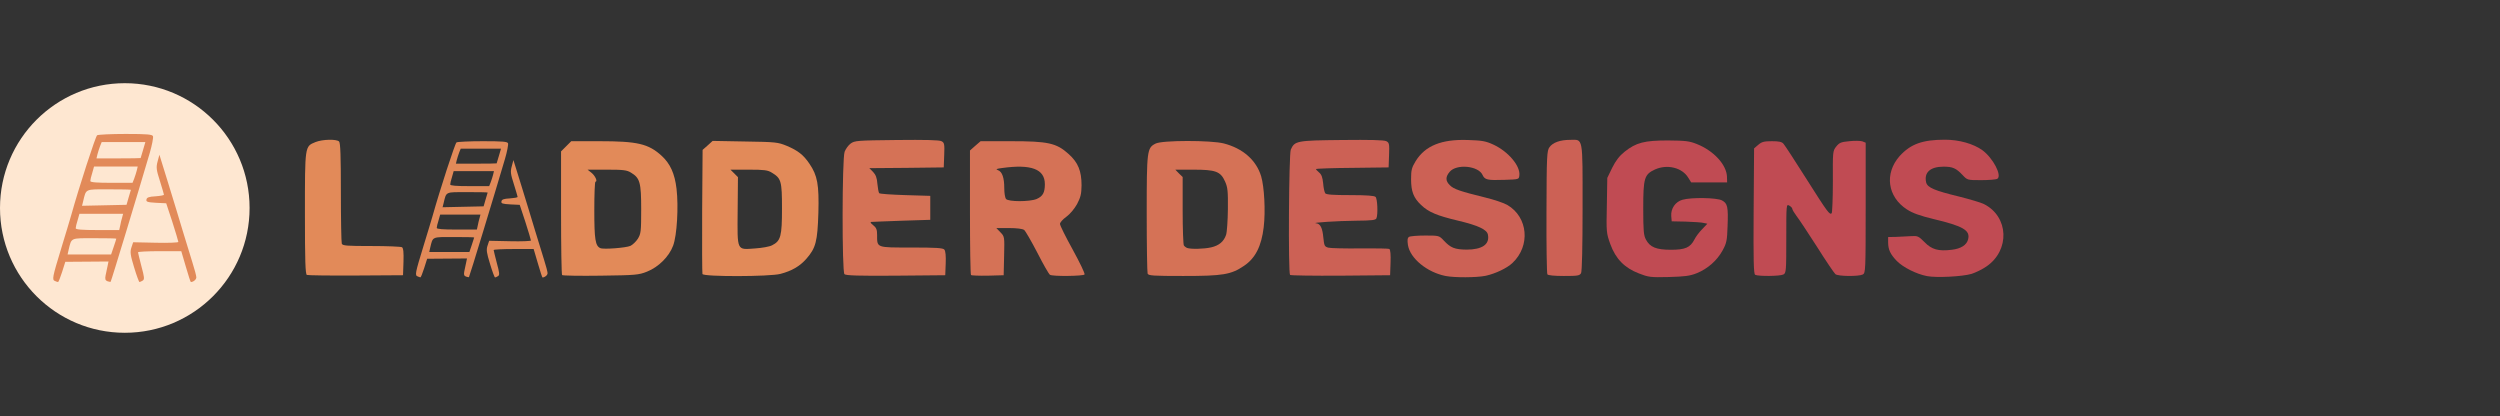 <svg width="601" height="100" viewBox="0 0 601 100" fill="none" xmlns="http://www.w3.org/2000/svg">
<rect x="0" y="0" width="601" height="100" fill="#333333" stroke="none"/>
<g clip-path="url(#clip0_10_20)">
<path d="M30 80C46.569 80 60 66.569 60 50C60 33.431 46.569 20 30 20C13.431 20 0 33.431 0 50C0 66.569 13.431 80 30 80Z" fill="#FEE7D1"/>
<path d="M13.241 67.564C12.461 67.29 12.578 66.742 14.725 59.692C15.817 56.089 16.91 52.526 17.105 51.782C19.018 44.928 22.96 32.788 23.351 32.513C23.624 32.357 26.707 32.2 30.22 32.2C35.411 32.2 36.621 32.318 36.778 32.748C36.895 33.062 36.543 34.902 35.997 36.782C33.226 46.22 26.746 67.603 26.59 67.76C26.551 67.799 26.2 67.721 25.81 67.603C25.302 67.407 25.224 67.055 25.38 66.232C25.497 65.606 25.732 64.588 25.849 64L26.083 62.864L20.892 62.904L15.7 62.943L14.92 65.41C14.49 66.742 14.061 67.838 13.944 67.799C13.827 67.799 13.476 67.681 13.241 67.564ZM27.332 59.34C27.683 58.322 27.956 57.46 27.956 57.382C27.956 57.303 25.575 57.264 22.687 57.264C16.832 57.264 17.223 57.069 16.481 60.123L16.247 61.18H21.477H26.707L27.332 59.34ZM28.893 54.249C29.01 53.622 29.205 52.761 29.361 52.291L29.596 51.39H24.365H19.096L18.667 52.917C18.393 53.74 18.198 54.601 18.198 54.875C18.198 55.189 19.799 55.306 23.429 55.306H28.659L28.893 54.249ZM30.923 47.474C31.235 46.495 31.469 45.672 31.469 45.633C31.469 45.554 29.088 45.515 26.2 45.515C20.345 45.515 20.735 45.319 19.994 48.374L19.721 49.471L25.068 49.353L30.415 49.236L30.923 47.474ZM32.25 42.97C32.445 42.422 32.757 41.521 32.874 41.012L33.108 40.033H27.878H22.609L22.18 41.56C21.906 42.382 21.711 43.244 21.711 43.518C21.711 43.831 23.273 43.949 26.785 43.949H31.86L32.25 42.97ZM33.811 37.996C33.811 37.918 34.084 37.056 34.397 36.038L34.943 34.158H29.674H24.444L24.053 35.137C23.858 35.685 23.546 36.586 23.429 37.095L23.194 38.075H28.503C31.43 38.075 33.811 38.035 33.811 37.996Z" fill="#E28A59"/>
<path d="M32.245 64.287C31.349 61.36 31.233 60.579 31.583 59.525L32.012 58.237L37.464 58.355C40.463 58.433 42.916 58.316 42.877 58.16C42.877 58.003 42.215 55.818 41.436 53.359L39.956 48.87L37.542 48.753C35.478 48.636 35.088 48.519 35.205 47.972C35.283 47.465 35.828 47.27 37.386 47.192C38.476 47.114 39.411 46.958 39.411 46.801C39.411 46.645 38.944 45.162 38.438 43.484C37.581 40.83 37.503 40.205 37.892 38.8L38.321 37.2L40.424 43.991C41.592 47.738 43.15 52.929 43.929 55.505C44.707 58.081 45.759 61.516 46.265 63.116C46.772 64.717 47.2 66.317 47.2 66.668C47.2 67.215 46.46 67.8 45.876 67.8C45.798 67.8 45.253 66.122 44.669 64.092L43.578 60.384H38.36C35.517 60.384 33.18 60.501 33.18 60.657C33.18 60.813 33.569 62.297 33.998 64.014C34.699 66.59 34.777 67.175 34.309 67.449C33.998 67.644 33.647 67.8 33.53 67.8C33.413 67.8 32.829 66.239 32.245 64.287Z" fill="#E28A59"/>
</g>
<g clip-path="url(#clip1_10_20)">
<path d="M100.418 66.452C99.698 66.2 99.806 65.696 101.787 59.216C102.795 55.904 103.803 52.629 103.983 51.945C105.748 45.645 109.384 34.485 109.744 34.233C109.997 34.089 112.841 33.945 116.082 33.945C120.871 33.945 121.987 34.053 122.131 34.449C122.239 34.737 121.915 36.429 121.411 38.157C118.854 46.833 112.877 66.488 112.733 66.632C112.697 66.668 112.373 66.596 112.013 66.488C111.545 66.308 111.473 65.984 111.617 65.228C111.725 64.652 111.941 63.716 112.049 63.176L112.265 62.132L107.476 62.168L102.687 62.204L101.967 64.472C101.571 65.696 101.175 66.704 101.067 66.668C100.959 66.668 100.634 66.56 100.418 66.452ZM113.417 58.892C113.741 57.956 113.993 57.164 113.993 57.093C113.993 57.02 111.797 56.984 109.132 56.984C103.731 56.984 104.091 56.804 103.407 59.612L103.191 60.584H108.016H112.841L113.417 58.892ZM114.858 54.213C114.966 53.637 115.146 52.845 115.29 52.413L115.506 51.585H110.681H105.82L105.423 52.989C105.171 53.745 104.991 54.536 104.991 54.788C104.991 55.077 106.468 55.184 109.816 55.184H114.642L114.858 54.213ZM116.73 47.985C117.018 47.085 117.234 46.329 117.234 46.293C117.234 46.221 115.038 46.185 112.373 46.185C106.972 46.185 107.332 46.005 106.648 48.813L106.396 49.821L111.329 49.713L116.262 49.605L116.73 47.985ZM117.954 43.845C118.134 43.341 118.422 42.513 118.53 42.045L118.746 41.145H113.921H109.06L108.664 42.549C108.412 43.305 108.232 44.097 108.232 44.349C108.232 44.637 109.672 44.745 112.913 44.745H117.594L117.954 43.845ZM119.395 39.273C119.395 39.201 119.647 38.409 119.935 37.473L120.439 35.745H115.578H110.753L110.393 36.645C110.213 37.149 109.924 37.977 109.816 38.445L109.6 39.345H114.497C117.198 39.345 119.395 39.309 119.395 39.273Z" fill="#E28A59"/>
<path d="M117.81 63.464C116.982 60.764 116.874 60.044 117.198 59.072L117.594 57.884L122.635 57.992C125.408 58.065 127.676 57.956 127.64 57.812C127.64 57.669 127.028 55.653 126.308 53.385L124.94 49.245L122.707 49.137C120.799 49.029 120.439 48.921 120.547 48.417C120.619 47.949 121.123 47.769 122.563 47.697C123.572 47.625 124.436 47.481 124.436 47.337C124.436 47.193 124.004 45.825 123.535 44.277C122.743 41.829 122.671 41.253 123.031 39.957L123.427 38.481L125.372 44.745C126.452 48.201 127.892 52.989 128.613 55.364C129.333 57.74 130.305 60.908 130.773 62.384C131.241 63.86 131.637 65.336 131.637 65.66C131.637 66.164 130.953 66.704 130.413 66.704C130.341 66.704 129.837 65.156 129.297 63.284L128.289 59.864H123.464C120.835 59.864 118.674 59.972 118.674 60.116C118.674 60.26 119.035 61.628 119.431 63.212C120.079 65.588 120.151 66.128 119.719 66.38C119.431 66.56 119.107 66.704 118.999 66.704C118.89 66.704 118.35 65.264 117.81 63.464Z" fill="#E28A59"/>
<path d="M73.772 66.092C73.412 65.948 73.304 62.672 73.304 51.369C73.304 34.989 73.268 35.205 75.825 34.161C77.517 33.477 80.902 33.405 81.514 34.017C81.838 34.341 81.946 37.545 81.946 46.221C81.946 52.7 82.054 58.244 82.162 58.569C82.342 59.072 83.315 59.144 89.292 59.144C93.073 59.144 96.385 59.288 96.638 59.432C96.962 59.648 97.07 60.62 96.998 62.96L96.89 66.164L85.547 66.236C79.318 66.272 73.989 66.2 73.772 66.092Z" fill="#E28A59"/>
<path d="M135.13 66.128C134.986 65.984 134.878 59.216 134.878 51.117V36.393L136.102 35.169L137.327 33.945H144.096C153.242 33.945 155.871 34.557 159.039 37.437C161.128 39.345 162.208 41.721 162.64 45.393C163.144 49.713 162.748 56.624 161.812 59.072C160.839 61.7 158.283 64.22 155.546 65.3C153.566 66.092 152.846 66.164 144.42 66.272C139.451 66.344 135.274 66.272 135.13 66.128ZM151.55 59.108C152.09 58.856 152.918 58.065 153.35 57.38C154.07 56.193 154.142 55.653 154.142 50.325C154.142 43.881 153.854 42.801 151.694 41.505C150.721 40.893 149.857 40.785 145.896 40.785H141.251L142.152 41.505C143.052 42.189 143.736 43.665 143.16 43.665C142.98 43.665 142.872 46.797 142.872 50.577C142.872 57.596 143.124 59.108 144.312 59.648C145.068 60.008 150.505 59.576 151.55 59.108Z" fill="#E28A59"/>
<path d="M168.87 65.876C168.798 65.624 168.761 58.785 168.798 50.721L168.905 36.033L170.13 34.953L171.318 33.873L179.132 34.017C186.55 34.125 187.018 34.197 189.142 35.061C191.843 36.213 193.139 37.221 194.579 39.345C196.524 42.189 196.92 44.385 196.739 51.153C196.524 58.065 196.127 59.612 193.859 62.204C192.274 64.004 190.366 65.12 187.63 65.84C185.073 66.524 169.158 66.56 168.87 65.876ZM185.614 58.965C187.702 57.92 187.99 56.769 187.99 50.145C187.99 43.521 187.81 42.873 185.542 41.505C184.569 40.893 183.705 40.785 179.996 40.785H175.603L176.503 41.685L177.404 42.585L177.332 50.757C177.259 60.512 177.043 60.044 181.58 59.72C183.2 59.612 185.037 59.288 185.614 58.965Z" fill="#E28A59"/>
<path d="M203.005 65.912C202.393 65.3 202.429 38.265 203.041 36.501C203.294 35.817 203.941 34.917 204.481 34.521C205.454 33.801 206.03 33.765 215.536 33.657C222.485 33.585 225.798 33.657 226.338 33.945C227.022 34.305 227.094 34.593 226.987 37.293L226.878 40.245L217.913 40.353L208.983 40.425L209.882 41.325C210.531 42.009 210.819 42.729 210.927 44.205C211.035 45.285 211.215 46.293 211.359 46.437C211.503 46.617 214.347 46.797 217.624 46.905L223.637 47.085V49.965V52.845L216.796 53.061C213.052 53.205 209.739 53.313 209.451 53.349C209.162 53.385 209.307 53.673 209.919 54.141C210.675 54.753 210.855 55.184 210.855 56.48C210.855 59.612 210.603 59.504 219.1 59.504C225.114 59.504 226.698 59.612 227.022 60.008C227.31 60.333 227.419 61.556 227.347 63.356L227.238 66.164L215.356 66.272C206.39 66.344 203.329 66.236 203.005 65.912Z" fill="#D57256"/>
<path d="M233.432 66.128C233.288 65.984 233.18 59.181 233.18 51.009V36.177L234.44 35.061L235.737 33.945H243.046C251.94 33.945 253.957 34.377 256.873 37.005C259.178 39.057 260.006 41.109 260.006 44.565C259.97 46.653 259.79 47.409 258.925 49.065C258.277 50.217 257.233 51.477 256.333 52.125C255.505 52.701 254.821 53.493 254.821 53.816C254.785 54.141 256.189 56.949 257.881 60.008C259.574 63.104 260.87 65.768 260.726 65.984C260.474 66.38 253.021 66.488 252.408 66.056C252.156 65.912 250.788 63.536 249.383 60.764C247.943 57.992 246.503 55.508 246.215 55.292C245.854 55.005 244.487 54.825 242.578 54.825H239.517L240.49 55.833C241.498 56.877 241.498 56.877 241.389 61.52L241.282 66.164L237.465 66.272C235.376 66.308 233.576 66.236 233.432 66.128ZM249.203 47.841C250.679 47.193 251.184 46.329 251.184 44.277C251.184 40.641 247.907 39.417 240.921 40.389C239.517 40.569 239.301 40.677 239.878 40.893C240.921 41.253 241.426 42.693 241.426 45.249C241.426 46.401 241.606 47.553 241.857 47.841C242.434 48.525 247.547 48.525 249.203 47.841Z" fill="#D57256"/>
<path d="M275.885 65.768C275.778 65.444 275.669 58.964 275.669 51.369C275.669 36.141 275.741 35.565 277.794 34.521C279.342 33.693 291.153 33.693 294.213 34.485C298.786 35.673 301.991 38.481 303.179 42.369C303.935 44.925 304.259 50.757 303.791 54.645C303.251 59.145 301.811 62.06 299.075 63.896C295.942 66.02 294.033 66.344 284.455 66.344C277.182 66.344 276.065 66.272 275.885 65.768ZM291.153 59.468C293.061 59.036 294.213 58.065 294.754 56.444C294.969 55.797 295.15 53.025 295.185 50.289C295.222 45.969 295.15 45.069 294.501 43.629C293.421 41.217 292.269 40.785 286.868 40.785H282.547L283.411 41.685L284.311 42.549V50.577C284.311 55.005 284.455 58.785 284.599 59C284.743 59.216 285.103 59.504 285.392 59.612C286.291 59.936 289.424 59.864 291.153 59.468Z" fill="#D57256"/>
<path d="M393.992 65.732C390.535 64.4 388.41 62.24 387.114 58.676C386.178 56.048 386.142 55.833 386.285 49.353L386.394 42.765L387.582 40.317C388.446 38.589 389.31 37.473 390.57 36.465C393.343 34.269 395.324 33.765 400.977 33.765C405.19 33.801 406.126 33.909 407.926 34.629C411.995 36.249 415.056 39.597 415.164 42.477L415.2 43.845H410.879H406.558L405.838 42.693C404.362 40.281 400.797 39.417 397.844 40.749C395.288 41.937 395.035 42.801 395.035 50.145C395.035 55.472 395.144 56.624 395.684 57.596C396.656 59.432 398.168 60.044 401.697 60.044C405.154 60.044 406.342 59.504 407.35 57.56C407.638 56.949 408.466 55.833 409.186 55.112L410.447 53.781L409.583 53.6C409.115 53.456 407.17 53.349 405.298 53.277L401.877 53.205L401.769 51.945C401.625 50.145 402.777 48.489 404.47 48.021C406.594 47.409 412.68 47.517 413.939 48.165C415.308 48.885 415.488 49.677 415.308 54.393C415.2 57.849 415.056 58.461 414.12 60.188C412.787 62.636 410.483 64.652 407.854 65.696C406.234 66.344 404.974 66.488 401.157 66.596C396.8 66.704 396.296 66.632 393.992 65.732Z" fill="#C04B53"/>
<path d="M463.271 66.38C460.678 65.876 457.546 64.292 455.997 62.744C454.413 61.088 453.908 60.008 453.908 58.209V56.984L455.817 56.949C456.825 56.913 458.445 56.84 459.418 56.769C461.002 56.66 461.218 56.769 462.658 58.209C464.387 60.008 466.043 60.441 469.212 60.044C471.409 59.792 472.813 58.892 473.137 57.525C473.677 55.365 471.949 54.357 464.855 52.665C461.578 51.873 459.85 51.261 458.445 50.361C453.729 47.337 452.972 41.685 456.681 37.509C459.31 34.629 462.155 33.585 467.556 33.585C470.976 33.585 474.397 34.557 476.558 36.105C479.114 37.977 481.347 42.225 480.159 42.981C479.87 43.161 478.142 43.305 476.306 43.305C472.957 43.305 472.957 43.305 471.804 42.081C470.256 40.425 469.392 40.065 467.232 40.065C464.027 40.065 462.479 41.469 463.054 43.881C463.379 45.105 465.071 45.825 471.013 47.265C473.569 47.913 476.269 48.705 476.954 49.065C482.931 52.089 483.219 60.152 477.566 64.04C476.593 64.724 474.973 65.516 473.965 65.84C471.769 66.488 465.611 66.812 463.271 66.38Z" fill="#C04B53"/>
<path d="M421.933 66.056C421.574 65.804 421.502 62.636 421.574 50.721L421.682 35.673L422.69 34.809C423.518 34.089 424.094 33.945 425.967 33.945C427.659 33.945 428.379 34.089 428.775 34.593C429.063 34.917 431.475 38.589 434.105 42.765C439.434 51.189 439.866 51.729 440.334 51.261C440.478 51.117 440.621 47.661 440.621 43.629C440.586 36.393 440.586 36.285 441.45 35.205C442.17 34.305 442.602 34.125 444.583 33.945C445.843 33.801 447.247 33.837 447.716 33.981L448.508 34.305V49.929C448.508 65.048 448.471 65.624 447.823 65.984C446.815 66.488 441.918 66.452 441.234 65.912C440.946 65.66 438.929 62.708 436.805 59.324C434.645 55.977 432.448 52.629 431.872 51.909C431.332 51.189 430.863 50.397 430.863 50.181C430.863 50.001 430.539 49.641 430.143 49.425C429.424 49.029 429.424 49.137 429.424 57.309C429.424 65.12 429.387 65.624 428.739 65.984C427.911 66.416 422.618 66.452 421.933 66.056Z" fill="#C04B53"/>
<path d="M347.505 66.344C343.04 65.444 338.971 62.096 338.467 58.892C338.287 57.705 338.359 57.2 338.719 56.949C339.007 56.769 340.736 56.624 342.608 56.624C345.957 56.624 345.957 56.624 347.109 57.849C348.729 59.576 349.701 59.972 352.546 60.008C356.327 60.008 358.164 58.748 357.695 56.408C357.48 55.184 355.283 54.176 350.566 53.06C345.452 51.837 343.436 51.009 341.636 49.281C339.835 47.589 339.223 46.041 339.223 43.089C339.223 40.893 339.367 40.317 340.303 38.769C342.608 35.025 346.533 33.441 352.87 33.657C356.291 33.765 357.155 33.909 359.028 34.773C362.592 36.429 365.509 39.885 365.257 42.153C365.149 43.125 365.149 43.125 361.728 43.233C357.552 43.377 356.939 43.233 356.399 42.045C355.391 39.849 350.17 39.345 348.513 41.289C347.469 42.513 347.469 43.485 348.549 44.529C349.449 45.465 351.069 46.005 357.047 47.481C359.135 47.985 361.512 48.777 362.376 49.281C367.345 52.197 367.957 59.072 363.637 63.176C362.304 64.472 359.459 65.804 357.119 66.308C354.959 66.74 349.701 66.776 347.505 66.344Z" fill="#CC6155"/>
<path d="M310.129 66.092C309.661 65.66 309.841 36.933 310.309 35.961C311.245 33.873 311.677 33.765 322.551 33.657C329.465 33.585 332.742 33.657 333.282 33.945C333.966 34.305 334.038 34.593 333.93 37.293L333.822 40.245L325.108 40.353C320.283 40.389 316.359 40.533 316.359 40.641C316.359 40.749 316.718 41.145 317.114 41.469C317.69 41.937 317.942 42.621 318.086 44.061C318.159 45.141 318.41 46.221 318.591 46.473C318.879 46.797 320.535 46.905 324.604 46.905C328.529 46.905 330.401 47.049 330.689 47.337C331.122 47.769 331.301 51.441 330.906 52.449C330.726 52.917 329.897 53.025 325.936 53.061C321.651 53.096 314.99 53.529 316.394 53.673C317.402 53.781 317.907 54.753 318.123 57.056C318.338 59.108 318.41 59.288 319.347 59.54C319.887 59.684 323.344 59.756 326.981 59.72C330.617 59.684 333.786 59.721 334.002 59.864C334.254 60.008 334.362 61.268 334.29 63.14L334.182 66.164L322.263 66.272C315.71 66.308 310.273 66.236 310.129 66.092Z" fill="#CC6155"/>
<path d="M371.991 65.948C371.847 65.732 371.738 58.964 371.775 50.937C371.81 37.401 371.882 36.213 372.495 35.385C373.287 34.269 375.051 33.621 377.464 33.621C380.633 33.585 380.453 32.613 380.453 49.821C380.453 59.576 380.309 65.192 380.092 65.66C379.732 66.272 379.301 66.344 375.951 66.344C373.683 66.344 372.134 66.2 371.991 65.948Z" fill="#CC6155"/>
</g>
<defs>
<clipPath id="clip0_10_20">
<rect width="60" height="60" fill="white" transform="translate(0 20)"/>
</clipPath>
<clipPath id="clip1_10_20">
<rect width="408.791" height="34" fill="white" transform="translate(73 33)"/>
</clipPath>
</defs>
</svg>
